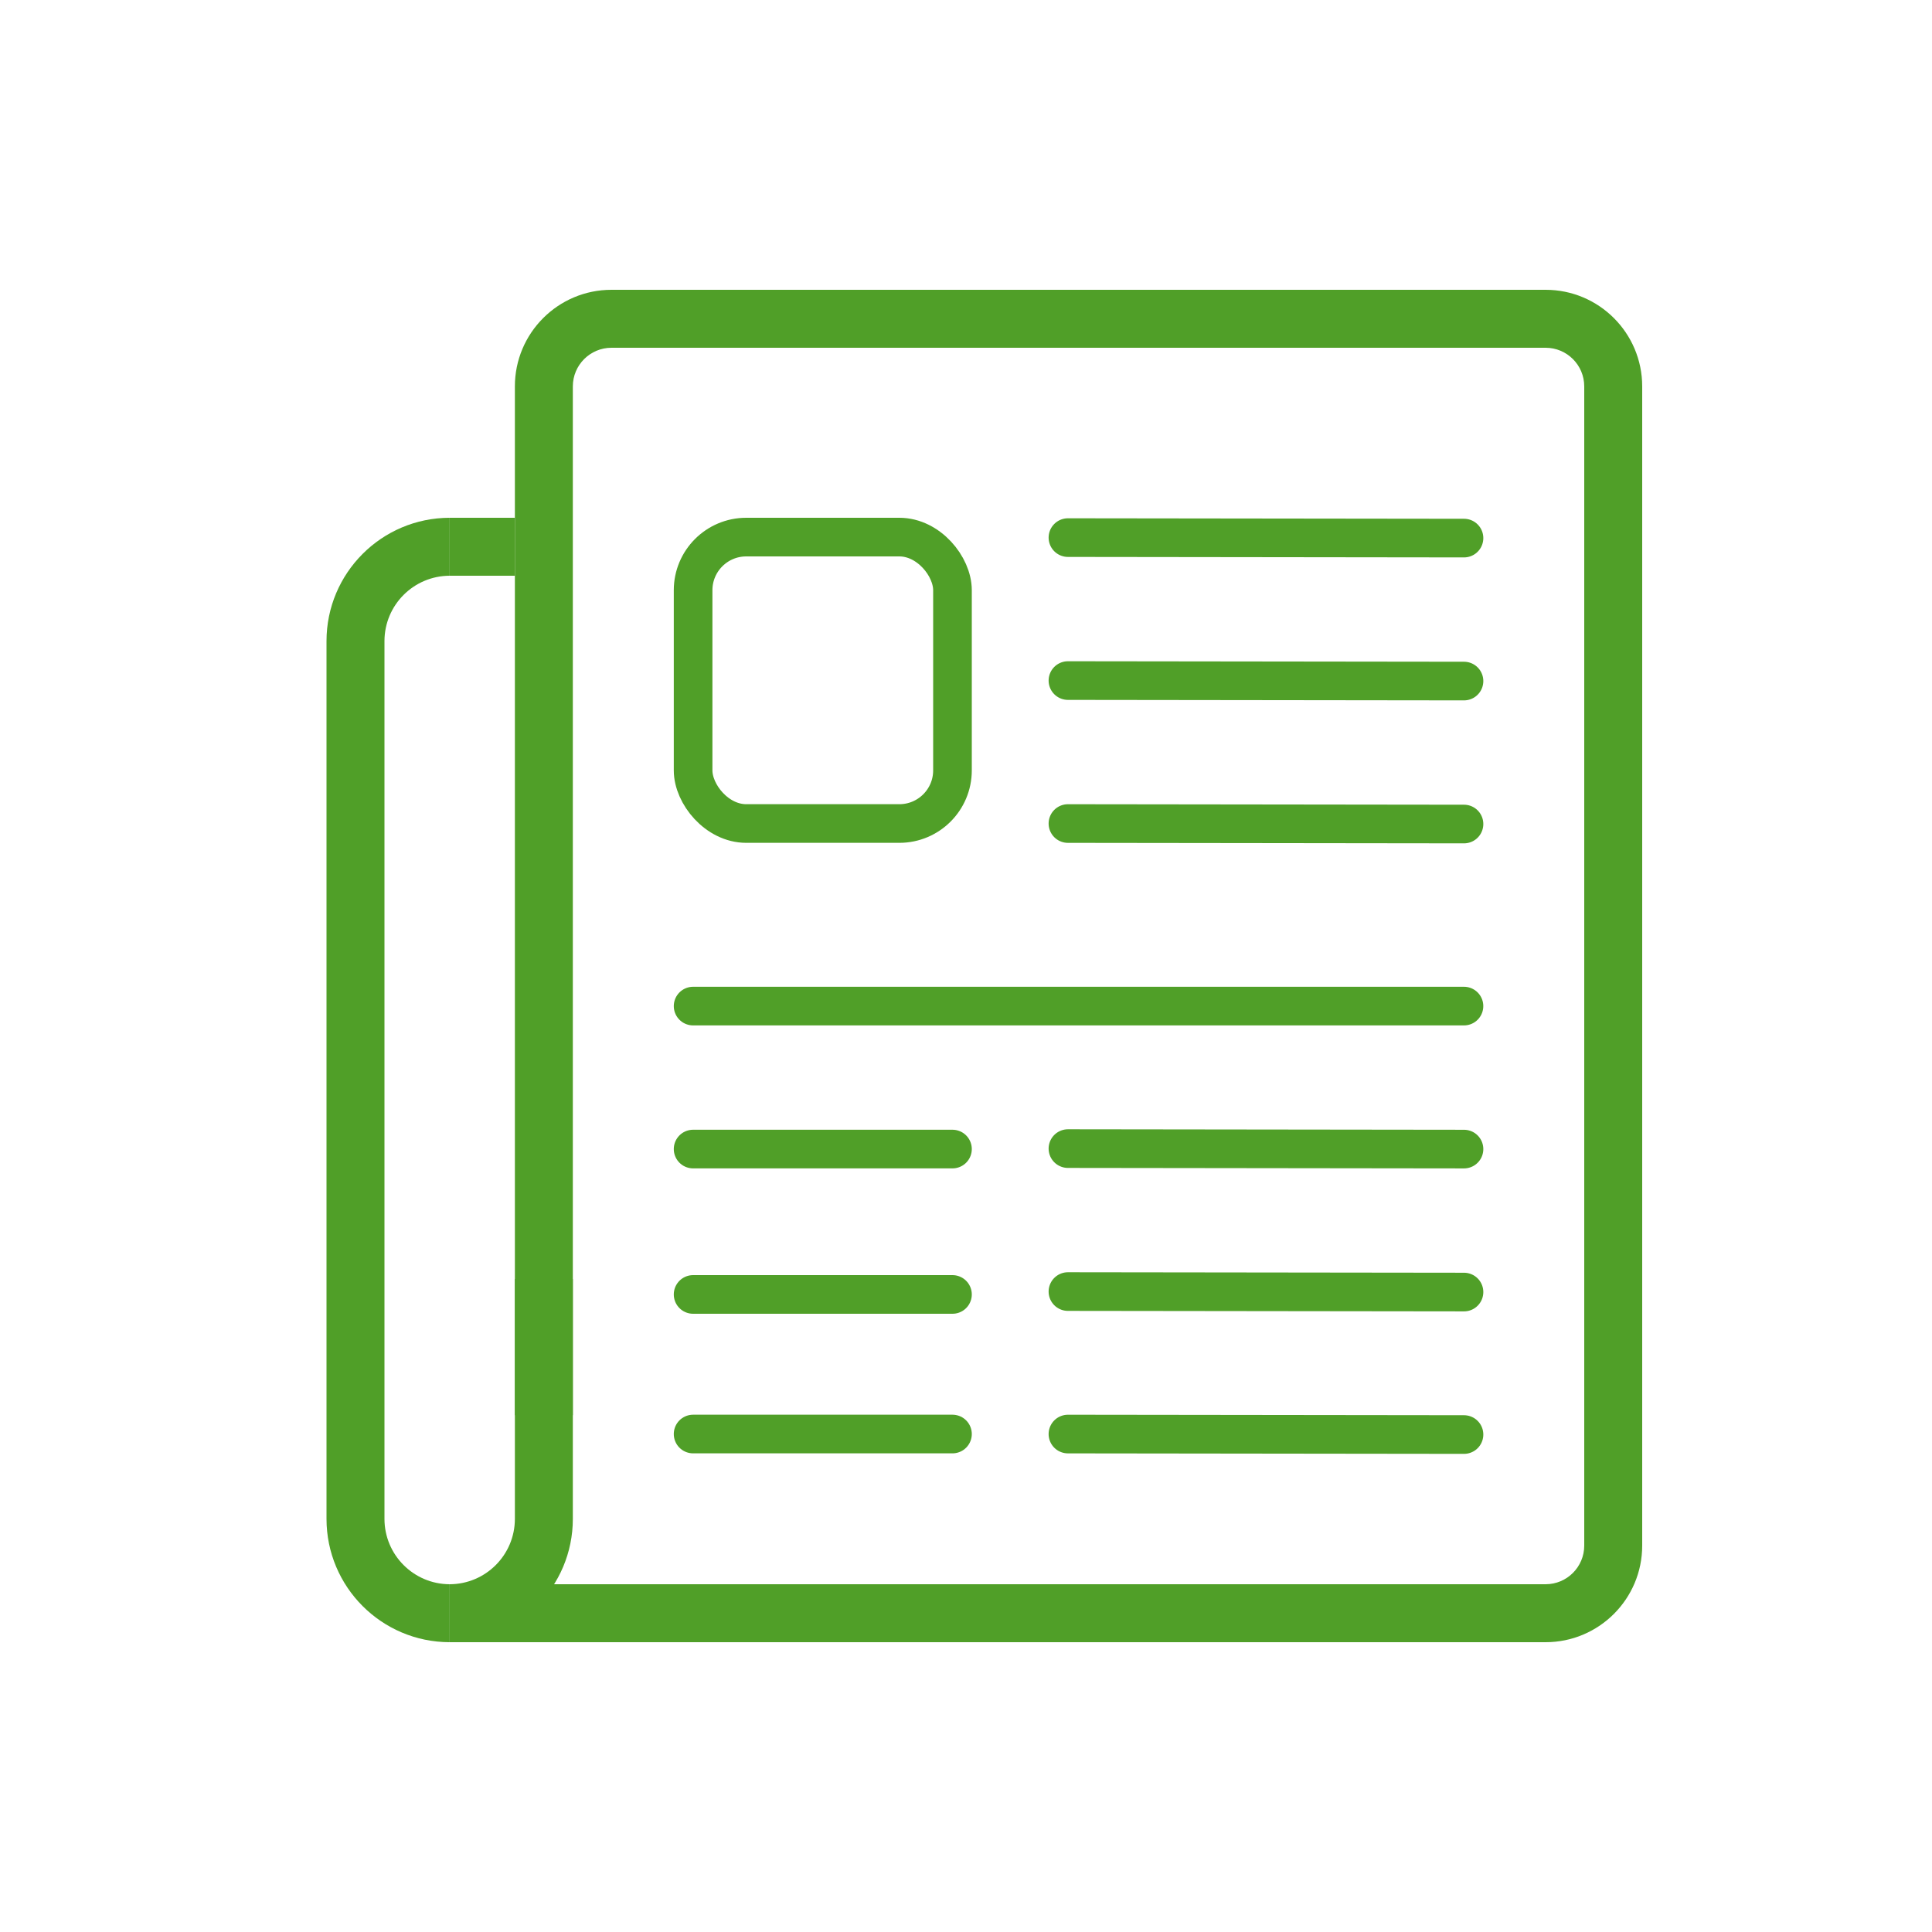 <svg width="4000" height="4000" viewBox="0 0 4000 4000" fill="none" xmlns="http://www.w3.org/2000/svg">
<path fill-rule="evenodd" clip-rule="evenodd" d="M1266 720H3200C3244.18 720 3280 755.817 3280 800V3200C3280 3244.18 3244.18 3280 3200 3280H1348H1266H1082.64C1113.5 3350.64 1183.99 3400 1266 3400H3200C3310.46 3400 3400 3310.46 3400 3200V800C3400 689.543 3310.46 600 3200 600H1266C1155.54 600 1066 689.543 1066 800V2930H1186V800C1186 755.817 1221.82 720 1266 720Z" fill="#509F28"/>
<line x1="2211.05" y1="1113.05" x2="3031.05" y2="1114.06" stroke="#509F28" stroke-width="80" stroke-linecap="round"/>
<line x1="2211.05" y1="1409.05" x2="3031.05" y2="1410.06" stroke="#509F28" stroke-width="80" stroke-linecap="round"/>
<line x1="2211.05" y1="2378.05" x2="3031.05" y2="2379.06" stroke="#509F28" stroke-width="80" stroke-linecap="round"/>
<line x1="2211.05" y1="1705.05" x2="3031.05" y2="1706.06" stroke="#509F28" stroke-width="80" stroke-linecap="round"/>
<line x1="2211.05" y1="2674.05" x2="3031.05" y2="2675.06" stroke="#509F28" stroke-width="80" stroke-linecap="round"/>
<line x1="2211.05" y1="2969.05" x2="3031.05" y2="2970.06" stroke="#509F28" stroke-width="80" stroke-linecap="round"/>
<line x1="1435" y1="2083" x2="3031" y2="2083" stroke="#509F28" stroke-width="80" stroke-linecap="round"/>
<line x1="1435" y1="2379" x2="1972" y2="2379" stroke="#509F28" stroke-width="80" stroke-linecap="round"/>
<line x1="1435" y1="2680" x2="1972" y2="2680" stroke="#509F28" stroke-width="80" stroke-linecap="round"/>
<line x1="1435" y1="2969" x2="1972" y2="2969" stroke="#509F28" stroke-width="80" stroke-linecap="round"/>
<rect x="1435" y="1112" width="537" height="593" rx="110" stroke="#509F28" stroke-width="80"/>
<path fill-rule="evenodd" clip-rule="evenodd" d="M931 1072C790.133 1072.2 676 1186.46 676 1327.37V3144.63C676 3285.54 790.133 3399.8 931 3400V3280C856.407 3279.8 796 3219.27 796 3144.63V1327.37C796 1252.73 856.407 1192.2 931 1192V1072Z" fill="#509F28"/>
<line x1="931" y1="3340" x2="1948" y2="3340" stroke="#509F28" stroke-width="120"/>
<line x1="931" y1="1132" x2="1066" y2="1132" stroke="#509F28" stroke-width="120"/>
<path fill-rule="evenodd" clip-rule="evenodd" d="M1066 2648V3144.63C1066 3219.27 1005.59 3279.8 931 3280V3400C1071.87 3399.8 1186 3285.54 1186 3144.63V2648H1066Z" fill="#509F28"/>
</svg>
